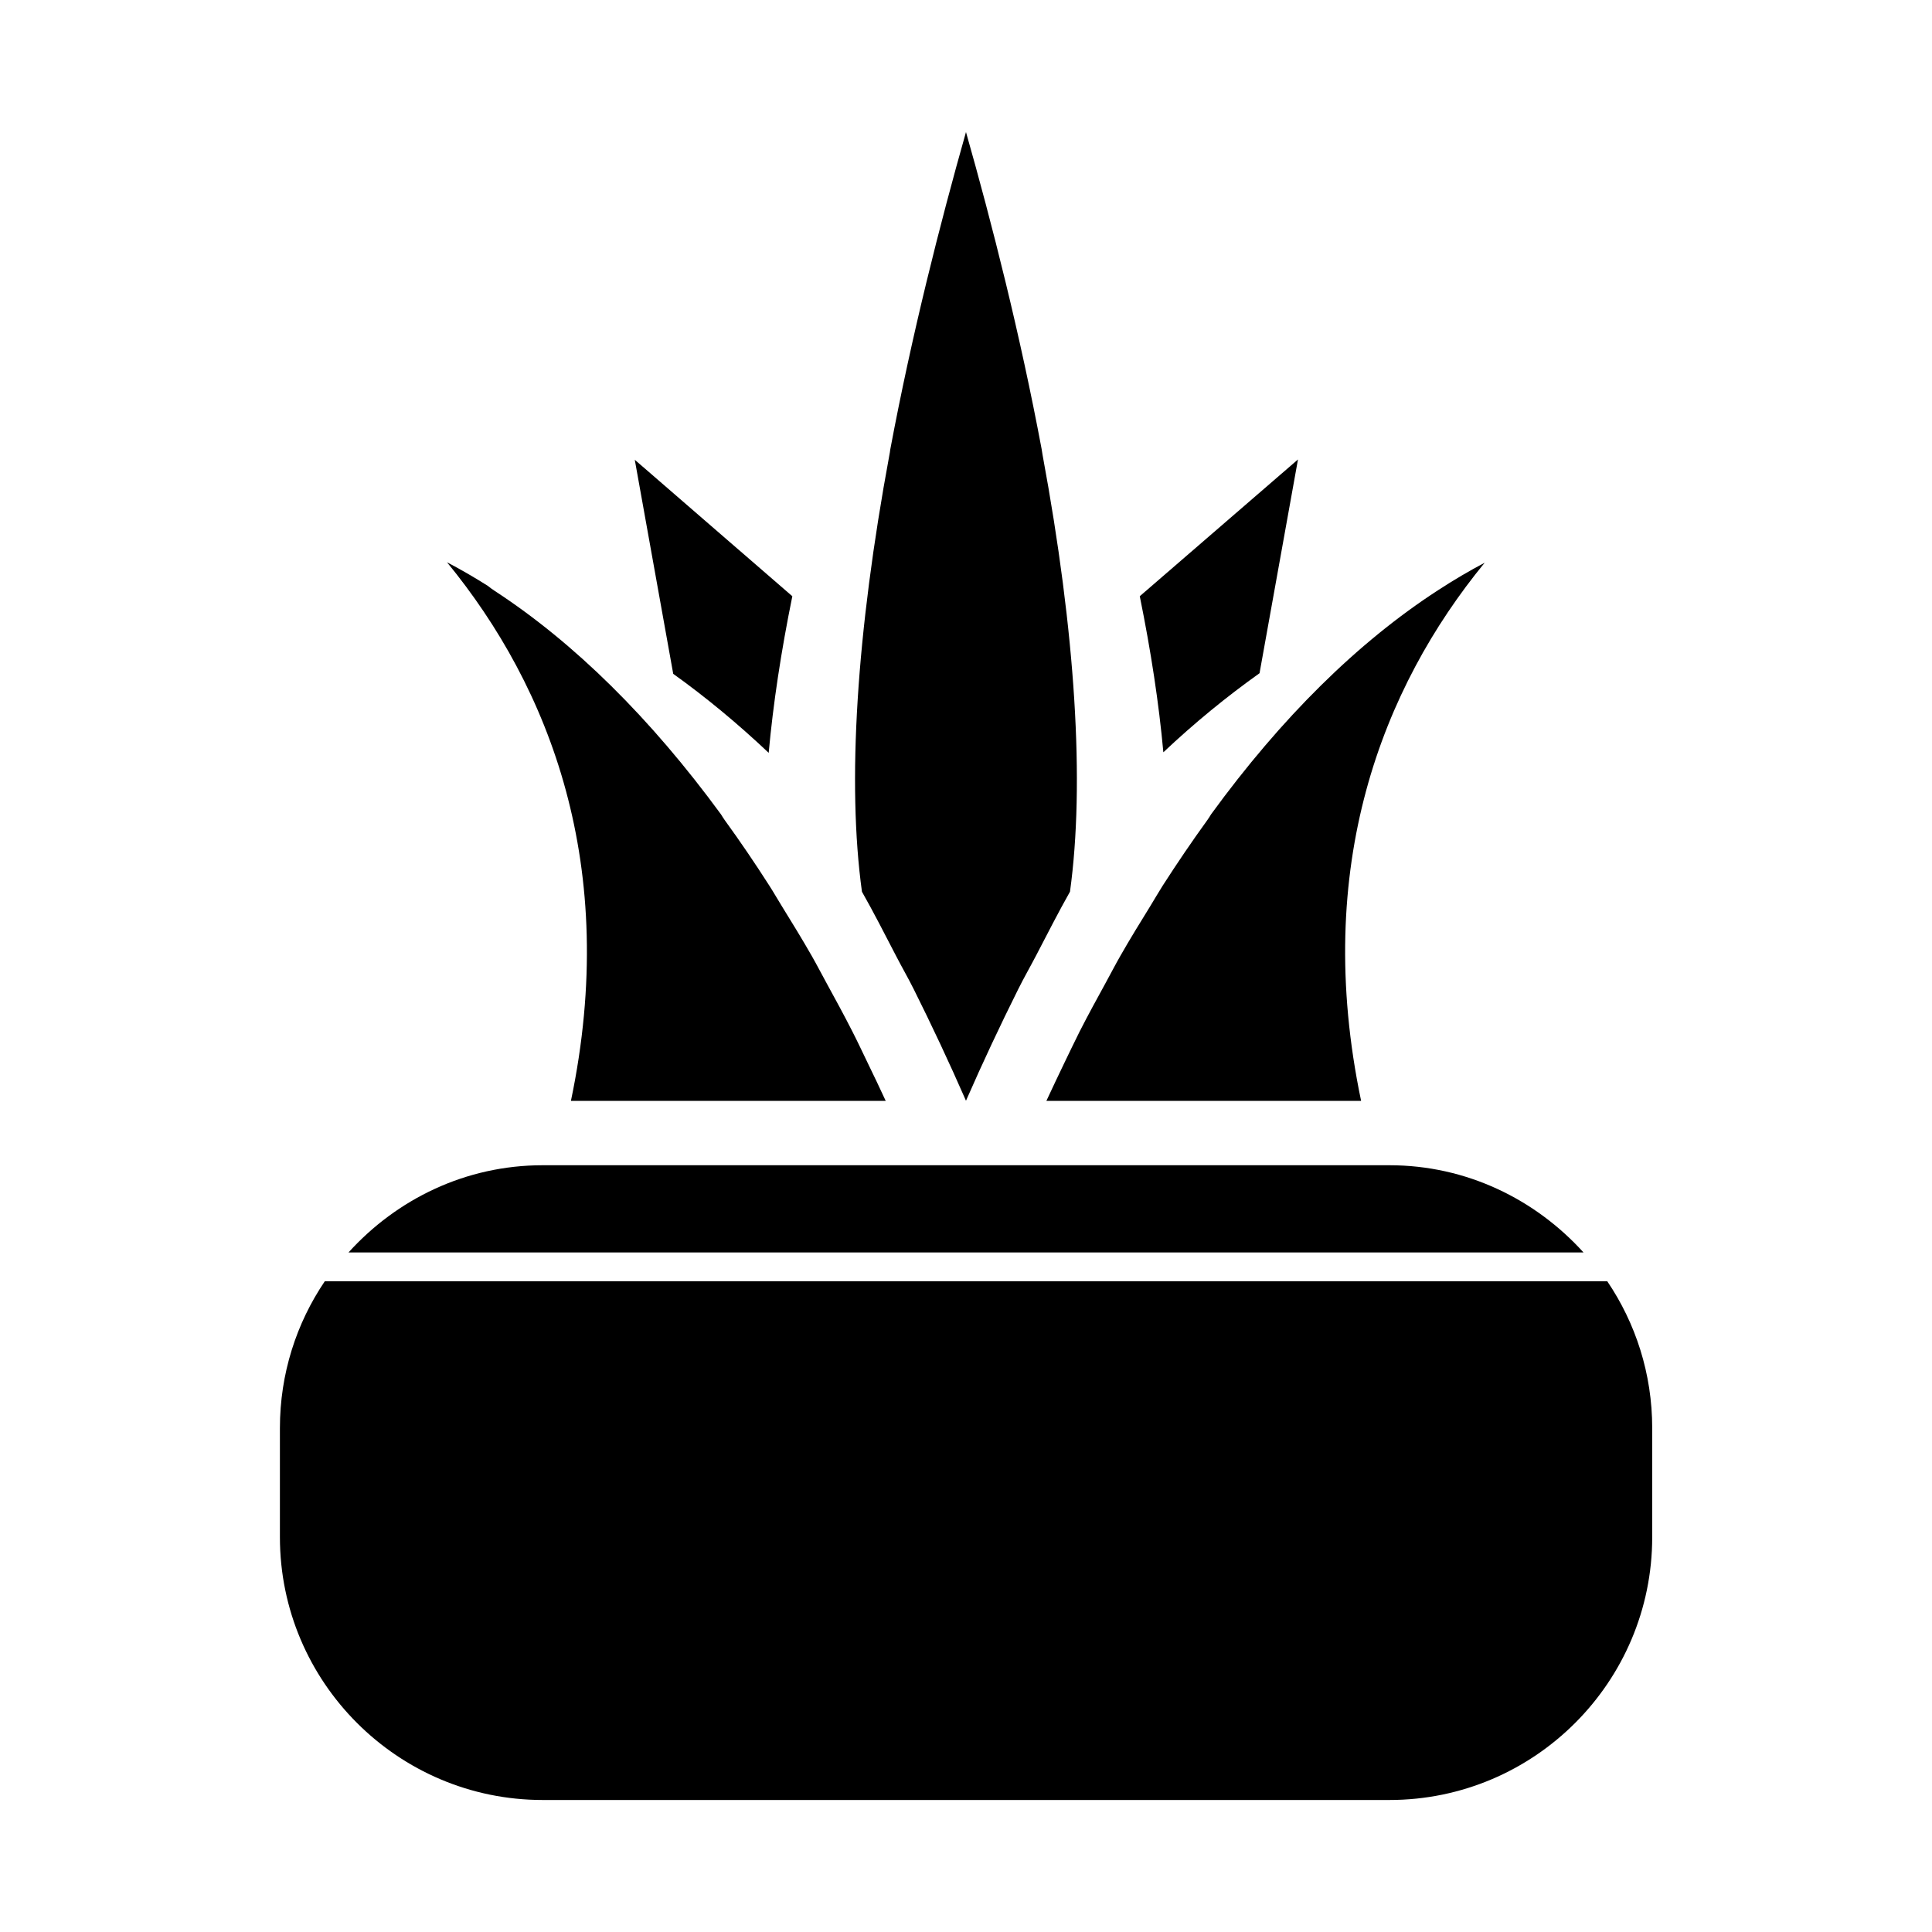 <?xml version="1.0" encoding="UTF-8"?>
<!-- Uploaded to: SVG Repo, www.svgrepo.com, Generator: SVG Repo Mixer Tools -->
<svg fill="#000000" width="800px" height="800px" version="1.1" viewBox="144 144 512 512" xmlns="http://www.w3.org/2000/svg">
 <g>
  <path d="m421.3 435.75h83.41c-13.004-62.156 5.637-109.55 32.746-142.62-4.031 2.125-8.172 4.551-12.391 7.305-21.254 13.793-41.469 33.754-60.109 59.355-0.332 0.551-0.676 1.102-1.055 1.621-4 5.527-7.918 11.305-11.777 17.301-1.102 1.73-2.172 3.606-3.258 5.367-2.691 4.359-5.383 8.723-7.996 13.305-1.324 2.312-2.582 4.769-3.891 7.148-2.297 4.203-4.613 8.406-6.848 12.801-1.387 2.738-2.723 5.606-4.094 8.406-1.59 3.324-3.18 6.644-4.738 10.016z"/>
  <path d="m381.62 397.62c1.496 2.883 3.055 5.574 4.535 8.535 4.738 9.492 9.367 19.332 13.84 29.551 4.473-10.219 9.102-20.043 13.824-29.52 1.543-3.102 3.18-5.934 4.754-8.957 2.977-5.699 5.918-11.508 8.988-16.926 3.953-28.75 1.465-68.613-7.273-115.77-0.094-0.488-0.156-0.977-0.234-1.465-5.688-30.387-13.164-59.828-20.059-84.074-6.879 24.277-14.375 53.75-20.074 84.168-0.062 0.488-0.125 0.945-0.219 1.387-8.738 47.152-11.242 87.016-7.273 115.77 3.144 5.523 6.152 11.461 9.191 17.301z"/>
  <path d="m477.79 322.41 10.188-56.648-41.926 36.242c2.977 14.641 5.07 28.449 6.25 41.359 8.266-7.805 16.781-14.75 25.488-20.953z"/>
  <path d="m347.71 343.51c1.18-12.957 3.273-26.812 6.266-41.5l-41.754-36.164 10.188 56.727c8.645 6.188 17.066 13.16 25.301 20.938z"/>
  <path d="m295.3 435.75h83.426c-1.559-3.387-3.148-6.707-4.754-10.012-1.355-2.801-2.691-5.668-4.094-8.406-2.234-4.394-4.535-8.598-6.832-12.801-1.309-2.379-2.566-4.832-3.891-7.148-2.613-4.582-5.305-8.941-7.996-13.305-1.102-1.762-2.156-3.637-3.273-5.367-3.84-6-7.762-11.777-11.777-17.301-0.363-0.535-0.723-1.07-1.055-1.621-18.641-25.457-38.809-45.391-60-59.23-0.613-0.398-1.215-0.836-1.766-1.293-3.684-2.332-7.305-4.41-10.832-6.266 27.145 33.078 45.879 80.512 32.844 142.75z"/>
  <path d="m569.93 483.54h-339.85c-7.527 11.117-11.902 24.512-11.902 38.918v28.906c0 38.398 31.234 69.652 69.637 69.652h224.4c38.398 0 69.637-31.234 69.637-69.652v-28.906c0-14.418-4.394-27.801-11.918-38.918z"/>
  <path d="m512.19 452.8h-224.38c-20.453 0-38.699 9.02-51.453 23.113h327.29c-12.754-14.078-30.988-23.113-51.453-23.113z"/>
 </g>
</svg>